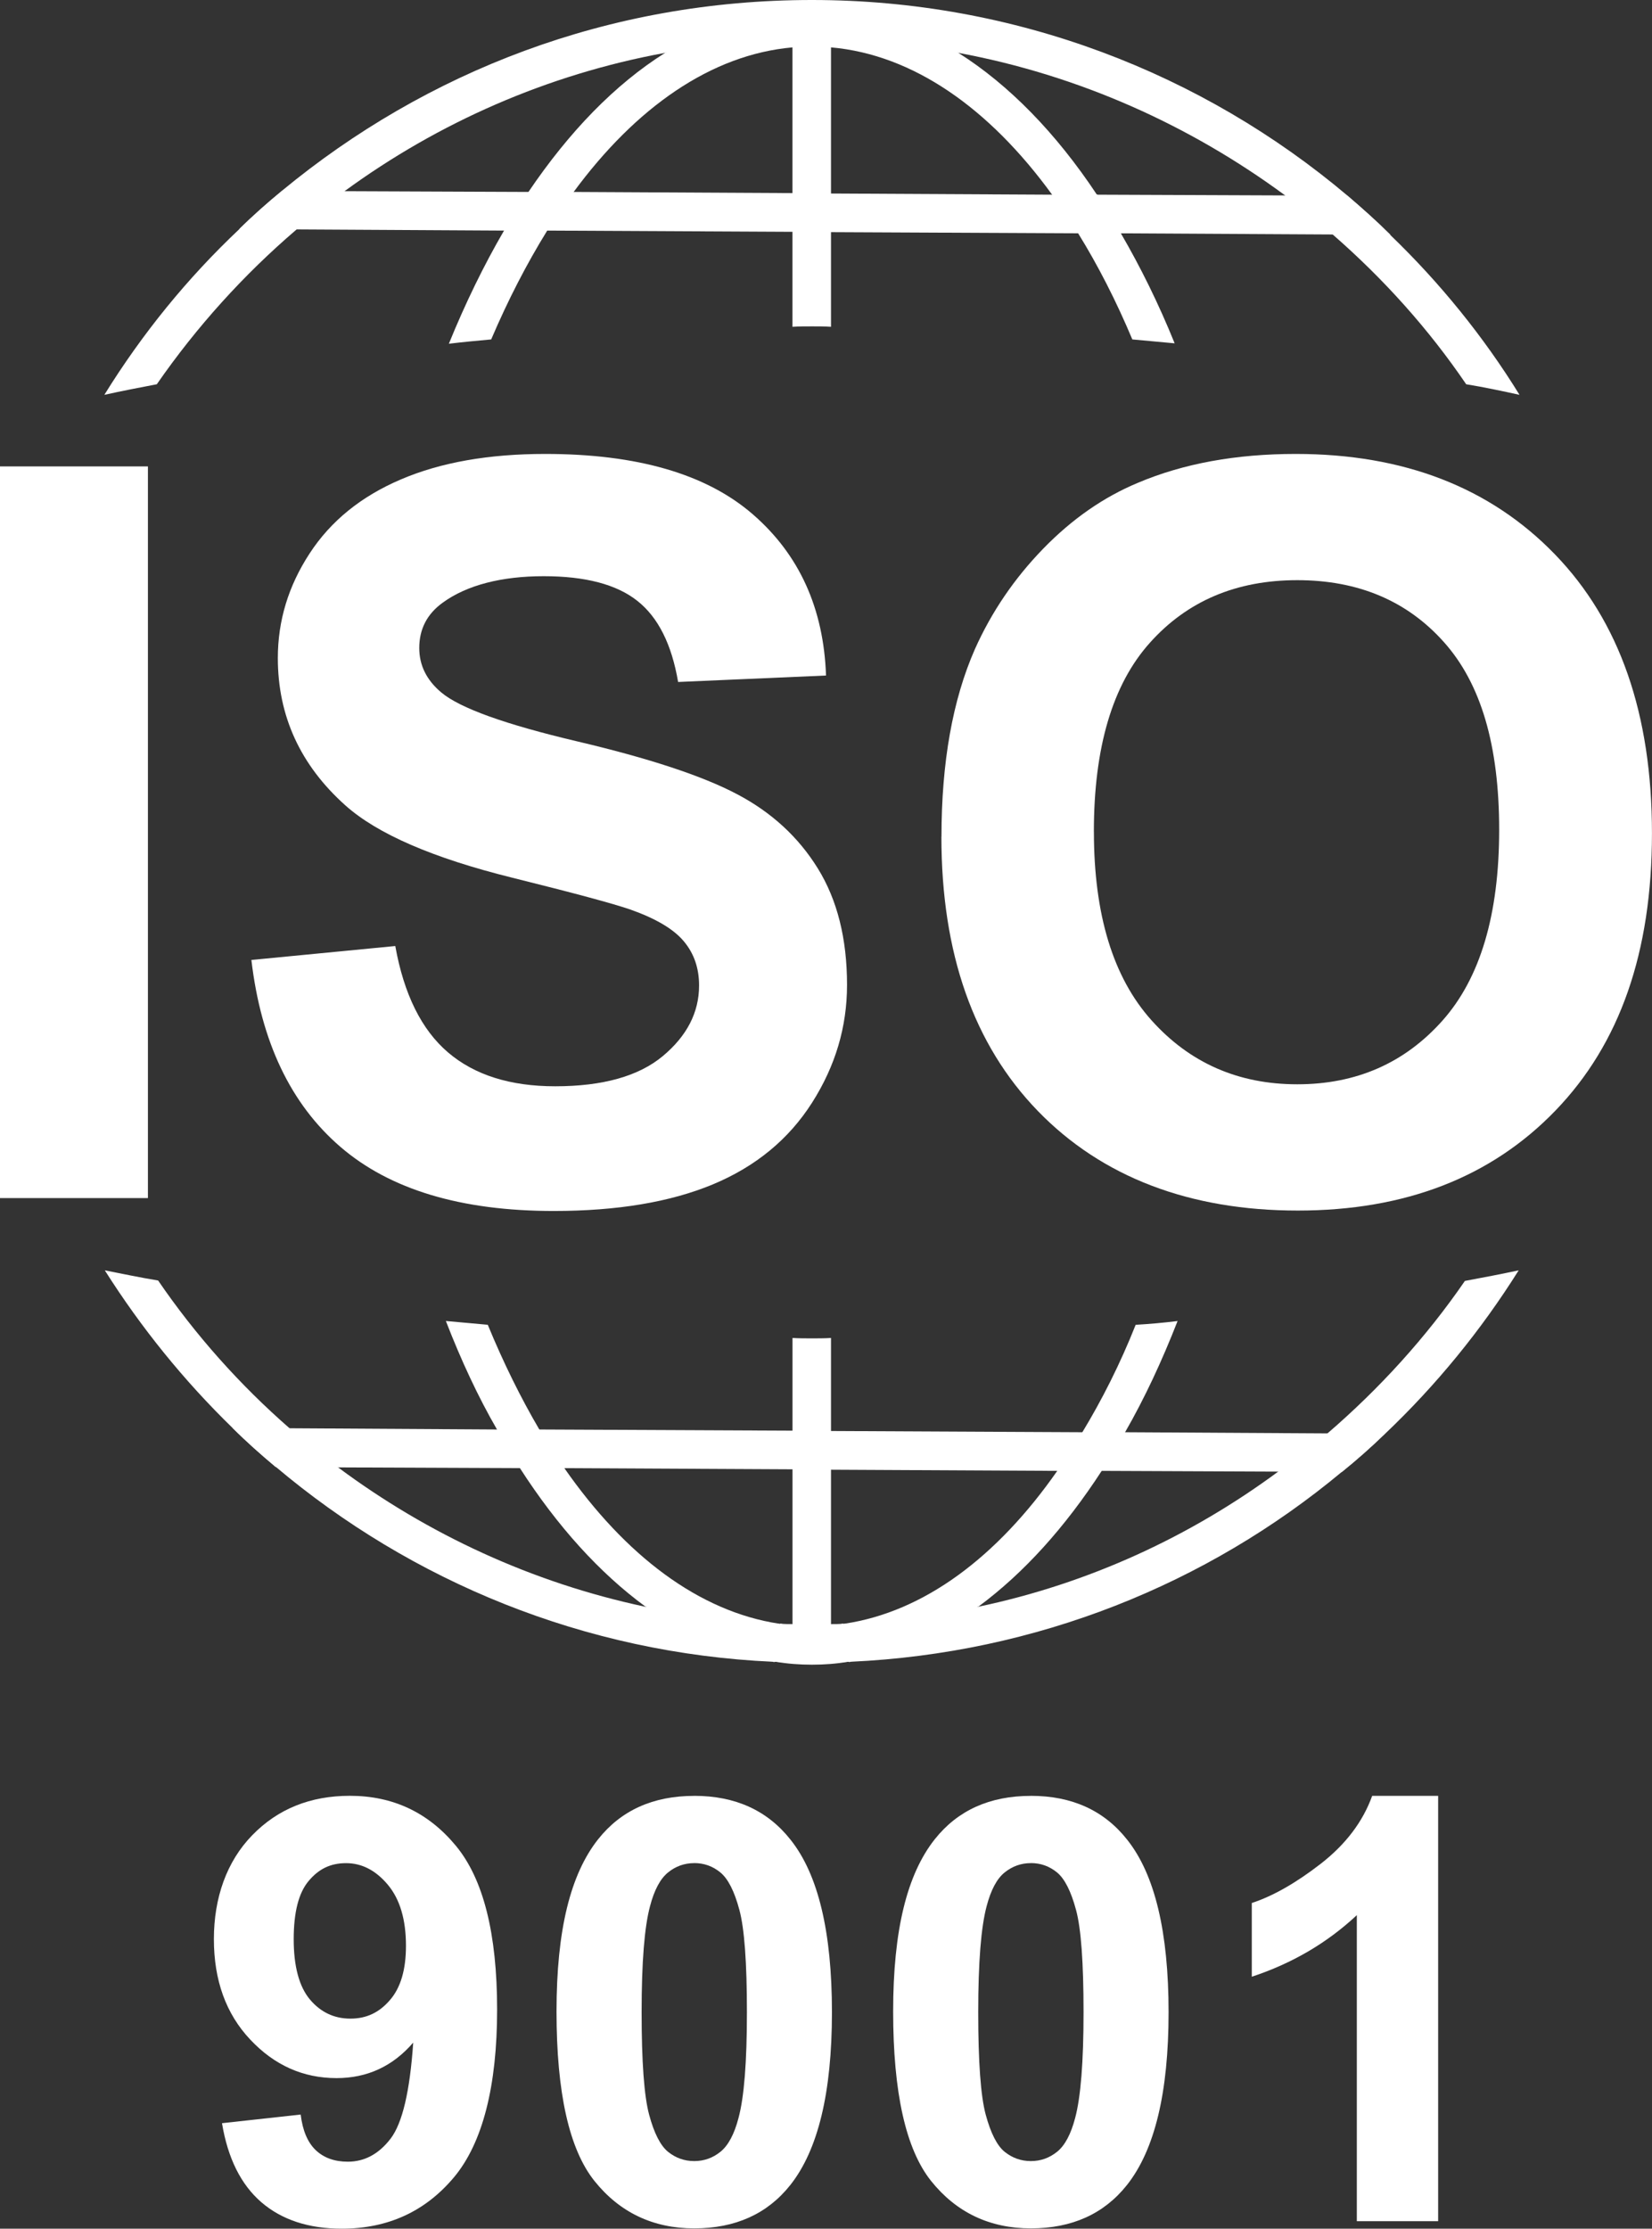 <svg xmlns="http://www.w3.org/2000/svg" width="218" height="294" viewBox="0 0 218 294" fill="none"><rect x="0" y="0" width="218" height="294" fill="#333333" stroke="none"/><path d="M175.167 189.096C173.162 190.935 170.978 192.611 168.804 194.115H168.69C157.074 202.698 143.674 208.893 129.096 211.954H128.987C123.288 213.185 117.48 213.902 111.448 214.189C111.394 214.243 111.339 214.243 111.285 214.189C110.725 214.243 110.22 214.243 109.666 214.243C108.878 214.297 107.987 214.297 107.15 214.297C106.254 214.297 105.363 214.297 104.58 214.243C104.016 214.243 103.516 214.243 102.961 214.189C102.961 214.243 102.847 214.243 102.793 214.189C96.816 213.907 91.008 213.185 85.313 211.954H85.145C70.181 208.775 56.44 202.372 44.6 193.561L44.545 193.497C42.362 191.885 40.302 190.209 38.237 188.434C31.641 182.683 25.779 176.102 20.866 168.918C18.465 168.528 16.123 168.023 13.83 167.578C18.628 175.158 24.273 182.13 30.691 188.369C32.478 190.154 34.429 191.885 36.39 193.497C54.315 208.616 77.103 218.09 102.01 219.212C102.119 219.266 102.174 219.266 102.233 219.212C102.27 219.248 102.306 219.248 102.342 219.212C103.907 219.321 105.472 219.375 107.145 219.375C108.819 219.375 110.329 219.321 111.944 219.212C111.944 219.248 111.963 219.248 112.003 219.212C112.057 219.266 112.112 219.266 112.226 219.212C136.796 218.09 159.302 208.953 177.059 194.174C179.015 192.616 180.916 190.94 182.758 189.155C189.517 182.738 195.435 175.499 200.406 167.578C198.059 168.078 195.712 168.528 193.31 168.973C188.171 176.444 182.03 183.188 175.157 189.101L175.167 189.096ZM39.123 30.279C41.129 28.44 43.312 26.774 45.486 25.206C57.831 16.178 72.236 9.815 87.764 6.972H87.819C93.29 5.913 98.817 5.295 104.57 5.187C105.353 5.132 106.244 5.132 107.14 5.132C107.977 5.132 108.869 5.132 109.656 5.187C115.405 5.295 120.936 5.918 126.408 6.972H126.462C142.377 9.923 157.009 16.514 169.577 25.77C171.756 27.436 173.82 29.112 175.885 30.951C182.535 36.746 188.512 43.377 193.479 50.689C195.88 51.08 198.223 51.584 200.515 52.084C195.771 44.395 190.018 37.305 183.481 31.011C181.694 29.226 179.743 27.495 177.841 25.829C158.747 9.706 134.004 0 107.145 0C80.287 0 56.212 9.473 37.222 25.152C35.271 26.774 33.37 28.44 31.582 30.225C24.714 36.697 18.737 44.059 13.771 52.084C16.053 51.584 18.346 51.134 20.693 50.689C25.947 43.11 32.146 36.247 39.128 30.279H39.123Z" fill="white"></path><path d="M109.661 1.286V43.11C108.819 43.055 107.982 43.055 107.145 43.055C106.308 43.055 105.412 43.055 104.575 43.11V1.286H109.656H109.661Z" fill="white"></path><path d="M107.145 176.552C107.982 176.552 108.819 176.552 109.661 176.498V218.095H104.58V176.498C105.417 176.552 106.308 176.552 107.15 176.552H107.145Z" fill="white"></path><path d="M182.733 189.131C180.891 190.916 179.005 192.606 177.064 194.184L168.784 194.129H168.68L145.437 194.03H139.564L109.676 193.877L104.565 193.823L74.424 193.67H68.601L44.59 193.571L44.54 193.516H36.365C34.424 191.88 32.483 190.149 30.69 188.364L38.252 188.409L65.536 188.572H71.151L104.565 188.725L109.676 188.77L142.832 188.933H148.497L175.167 189.086L182.733 189.131Z" fill="white"></path><path d="M183.501 30.986L175.885 30.932L147.942 30.779H142.267L109.675 30.625L104.565 30.581L72.225 30.418H66.506L39.123 30.264L31.557 30.22C33.394 28.435 35.285 26.744 37.231 25.167L45.506 25.221L69.725 25.32H75.647L104.57 25.473L109.68 25.528L138.851 25.681H144.778L169.556 25.78L177.831 25.834C179.777 27.471 181.713 29.201 183.505 30.986H183.501Z" fill="white"></path><path d="M149.864 174.762C147.804 179.949 145.397 184.696 142.827 188.933C141.768 190.708 140.703 192.384 139.534 194.006C131.607 205.378 121.941 212.631 111.443 214.189C111.389 214.243 111.334 214.243 111.28 214.189C110.72 214.297 110.215 214.352 109.661 214.406C108.819 214.47 107.982 214.525 107.145 214.525C106.308 214.525 105.412 214.47 104.575 214.406C104.011 214.352 103.51 214.297 102.956 214.189C102.956 214.243 102.842 214.243 102.788 214.189C92.235 212.577 82.515 205.215 74.474 193.67H74.419C73.359 192.048 72.245 190.377 71.181 188.592C68.725 184.409 66.437 179.781 64.367 174.758C62.471 174.594 60.683 174.421 58.836 174.258C60.846 179.44 63.08 184.246 65.595 188.592C66.546 190.377 67.61 192.043 68.611 193.67C73.523 201.304 79.108 207.499 85.199 211.954H85.308C90.616 215.865 96.311 218.312 102.233 219.207C102.233 219.207 102.287 219.261 102.342 219.207C103.907 219.479 105.526 219.598 107.145 219.598C108.764 219.598 110.383 219.479 111.943 219.207H112.003C117.974 218.367 123.674 215.865 128.982 211.954H129.091C135.122 207.499 140.54 201.477 145.397 194.006C146.462 192.384 147.467 190.708 148.467 188.933C151.037 184.468 153.325 179.554 155.395 174.263C153.553 174.491 151.711 174.654 149.864 174.762ZM72.186 30.452C73.3 28.662 74.469 26.932 75.701 25.32C83.912 14.165 93.85 7.199 104.575 6.25C105.412 6.185 106.303 6.131 107.145 6.131C107.987 6.131 108.819 6.185 109.661 6.25C120.49 7.199 130.542 14.274 138.811 25.646C140.039 27.273 141.158 28.994 142.273 30.779C144.897 35.016 147.294 39.708 149.423 44.776C151.319 44.949 153.166 45.112 155.008 45.29C152.884 40.039 150.483 35.194 147.913 30.783C146.907 28.998 145.848 27.278 144.788 25.651H144.729C139.366 17.572 133.171 11.209 126.467 6.972H126.412C120.381 3.13 113.899 1.058 107.145 1.058C100.391 1.058 93.855 3.13 87.823 6.972H87.769C81.119 11.154 75.088 17.404 69.73 25.325C68.611 26.937 67.556 28.667 66.491 30.457C63.867 34.966 61.411 39.985 59.232 45.344C61.074 45.117 62.921 44.954 64.818 44.776C67.056 39.535 69.507 34.798 72.191 30.452H72.186Z" fill="white"></path><path d="M0 158.046V61.527H19.52V158.046H0Z" fill="white"></path><path d="M33.167 126.634L52.162 124.795C53.301 131.153 55.623 135.836 59.114 138.822C62.61 141.808 67.324 143.297 73.261 143.297C79.545 143.297 84.279 141.967 87.468 139.312C90.652 136.652 92.251 133.551 92.251 130.001C92.251 127.712 91.583 125.774 90.241 124.177C88.899 122.565 86.561 121.181 83.219 119.994C80.926 119.198 75.722 117.804 67.591 115.782C57.123 113.186 49.785 110.007 45.571 106.239C39.629 100.924 36.663 94.442 36.663 86.808C36.663 81.883 38.059 77.29 40.852 73.018C43.645 68.726 47.666 65.473 52.914 63.238C58.163 60.993 64.511 59.881 71.944 59.881C84.076 59.881 93.207 62.526 99.337 67.841C105.472 73.156 108.691 80.247 109.003 89.112L89.483 89.962C88.641 85.008 86.854 81.433 84.11 79.268C81.362 77.087 77.237 76.009 71.741 76.009C66.245 76.009 61.63 77.166 58.431 79.495C56.356 80.988 55.326 82.981 55.326 85.483C55.326 87.772 56.297 89.72 58.228 91.342C60.689 93.413 66.67 95.559 76.168 97.799C85.66 100.034 92.687 102.353 97.228 104.746C101.783 107.134 105.343 110.397 107.913 114.545C110.488 118.699 111.776 123.826 111.776 129.927C111.776 135.46 110.236 140.632 107.156 145.467C104.081 150.293 99.728 153.873 94.098 156.226C88.473 158.57 81.461 159.747 73.063 159.747C60.842 159.747 51.454 156.923 44.913 151.282C38.361 145.64 34.444 137.428 33.172 126.624L33.167 126.634Z" fill="white"></path><path d="M124.239 110.372C124.239 100.548 125.715 92.291 128.656 85.616C130.855 80.706 133.861 76.296 137.659 72.385C141.462 68.474 145.621 65.577 150.152 63.693C156.173 61.142 163.12 59.881 170.984 59.881C185.23 59.881 196.629 64.291 205.18 73.117C213.727 81.938 217.995 94.2 217.995 109.918C217.995 125.636 213.757 137.69 205.27 146.491C196.782 155.292 185.443 159.692 171.251 159.692C157.059 159.692 145.443 155.311 136.955 146.555C128.468 137.799 124.229 125.744 124.229 110.372H124.239ZM144.353 109.72C144.353 120.642 146.879 128.928 151.939 134.575C156.99 140.216 163.403 143.035 171.192 143.035C178.981 143.035 185.354 140.236 190.345 134.639C195.331 129.042 197.832 120.647 197.832 109.458C197.832 98.269 195.401 90.135 190.538 84.701C185.685 79.258 179.228 76.533 171.187 76.533C163.145 76.533 156.658 79.287 151.731 84.8C146.804 90.298 144.348 98.61 144.348 109.72H144.353Z" fill="white"></path><path d="M29.294 280.082L39.678 278.94C39.935 281.056 40.594 282.613 41.664 283.637C42.733 284.65 44.144 285.16 45.902 285.16C48.116 285.16 50.002 284.136 51.552 282.109C53.102 280.072 54.093 275.859 54.528 269.451C51.834 272.576 48.457 274.134 44.412 274.134C40.01 274.134 36.207 272.443 33.018 269.046C29.824 265.659 28.225 261.239 28.225 255.8C28.225 250.361 29.908 245.56 33.28 242.099C36.657 238.623 40.951 236.893 46.17 236.893C51.849 236.893 56.504 239.083 60.144 243.469C63.783 247.85 65.6 255.058 65.6 265.1C65.6 275.142 63.704 282.677 59.911 287.211C56.123 291.731 51.181 293.995 45.1 293.995C40.723 293.995 37.187 292.828 34.489 290.509C31.79 288.176 30.062 284.705 29.294 280.077V280.082ZM53.572 256.675C53.572 253.224 52.775 250.544 51.191 248.641C49.596 246.732 47.754 245.778 45.67 245.778C43.585 245.778 42.04 246.559 40.728 248.131C39.411 249.689 38.757 252.25 38.757 255.81C38.757 259.37 39.47 262.06 40.896 263.76C42.322 265.451 44.105 266.287 46.239 266.287C48.373 266.287 50.042 265.481 51.448 263.849C52.864 262.228 53.572 259.84 53.572 256.68V256.675Z" fill="white"></path><path d="M91.616 236.898C97.038 236.898 101.277 238.826 104.327 242.693C107.972 247.266 109.784 254.846 109.784 265.447C109.784 276.047 107.952 283.622 104.288 288.24C101.262 292.052 97.034 293.956 91.611 293.956C86.189 293.956 81.777 291.864 78.44 287.696C75.102 283.513 73.439 276.052 73.439 265.338C73.439 254.623 75.271 247.237 78.935 242.619C81.96 238.806 86.189 236.903 91.611 236.903L91.616 236.898ZM91.616 245.773C90.319 245.773 89.155 246.188 88.145 247.014C87.13 247.84 86.333 249.323 85.778 251.459C85.035 254.223 84.669 258.885 84.669 265.442C84.669 271.998 85.001 276.507 85.659 278.959C86.318 281.412 87.155 283.043 88.16 283.859C89.165 284.665 90.314 285.08 91.611 285.08C92.909 285.08 94.072 284.665 95.088 283.839C96.103 283.009 96.9 281.53 97.454 279.395C98.197 276.65 98.564 272.003 98.564 265.442C98.564 258.88 98.232 254.386 97.568 251.934C96.91 249.471 96.073 247.84 95.068 247.009C94.062 246.183 92.914 245.768 91.616 245.768V245.773Z" fill="white"></path><path d="M136.039 236.898C141.461 236.898 145.7 238.826 148.75 242.693C152.39 247.266 154.207 254.846 154.207 265.447C154.207 276.047 152.375 283.622 148.711 288.24C145.68 292.052 141.456 293.956 136.034 293.956C130.612 293.956 126.195 291.864 122.863 287.696C119.53 283.513 117.861 276.052 117.861 265.338C117.861 254.623 119.693 247.237 123.358 242.619C126.388 238.806 130.612 236.903 136.034 236.903L136.039 236.898ZM136.039 245.773C134.742 245.773 133.583 246.188 132.563 247.014C131.543 247.84 130.756 249.323 130.196 251.459C129.458 254.223 129.087 258.885 129.087 265.442C129.087 271.998 129.414 276.507 130.077 278.959C130.741 281.412 131.573 283.043 132.578 283.859C133.588 284.665 134.737 285.08 136.034 285.08C137.332 285.08 138.49 284.665 139.51 283.839C140.53 283.009 141.318 281.53 141.877 279.395C142.615 276.65 142.986 272.003 142.986 265.442C142.986 258.88 142.66 254.386 141.991 251.934C141.328 249.471 140.496 247.84 139.495 247.009C138.485 246.183 137.336 245.768 136.039 245.768V245.773Z" fill="white"></path><path d="M189.775 293.011H179.049V252.636C175.133 256.295 170.508 259.009 165.189 260.759V251.034C167.987 250.119 171.032 248.384 174.315 245.837C177.598 243.276 179.852 240.295 181.075 236.898H189.78V293.011H189.775Z" fill="white"></path></svg>
